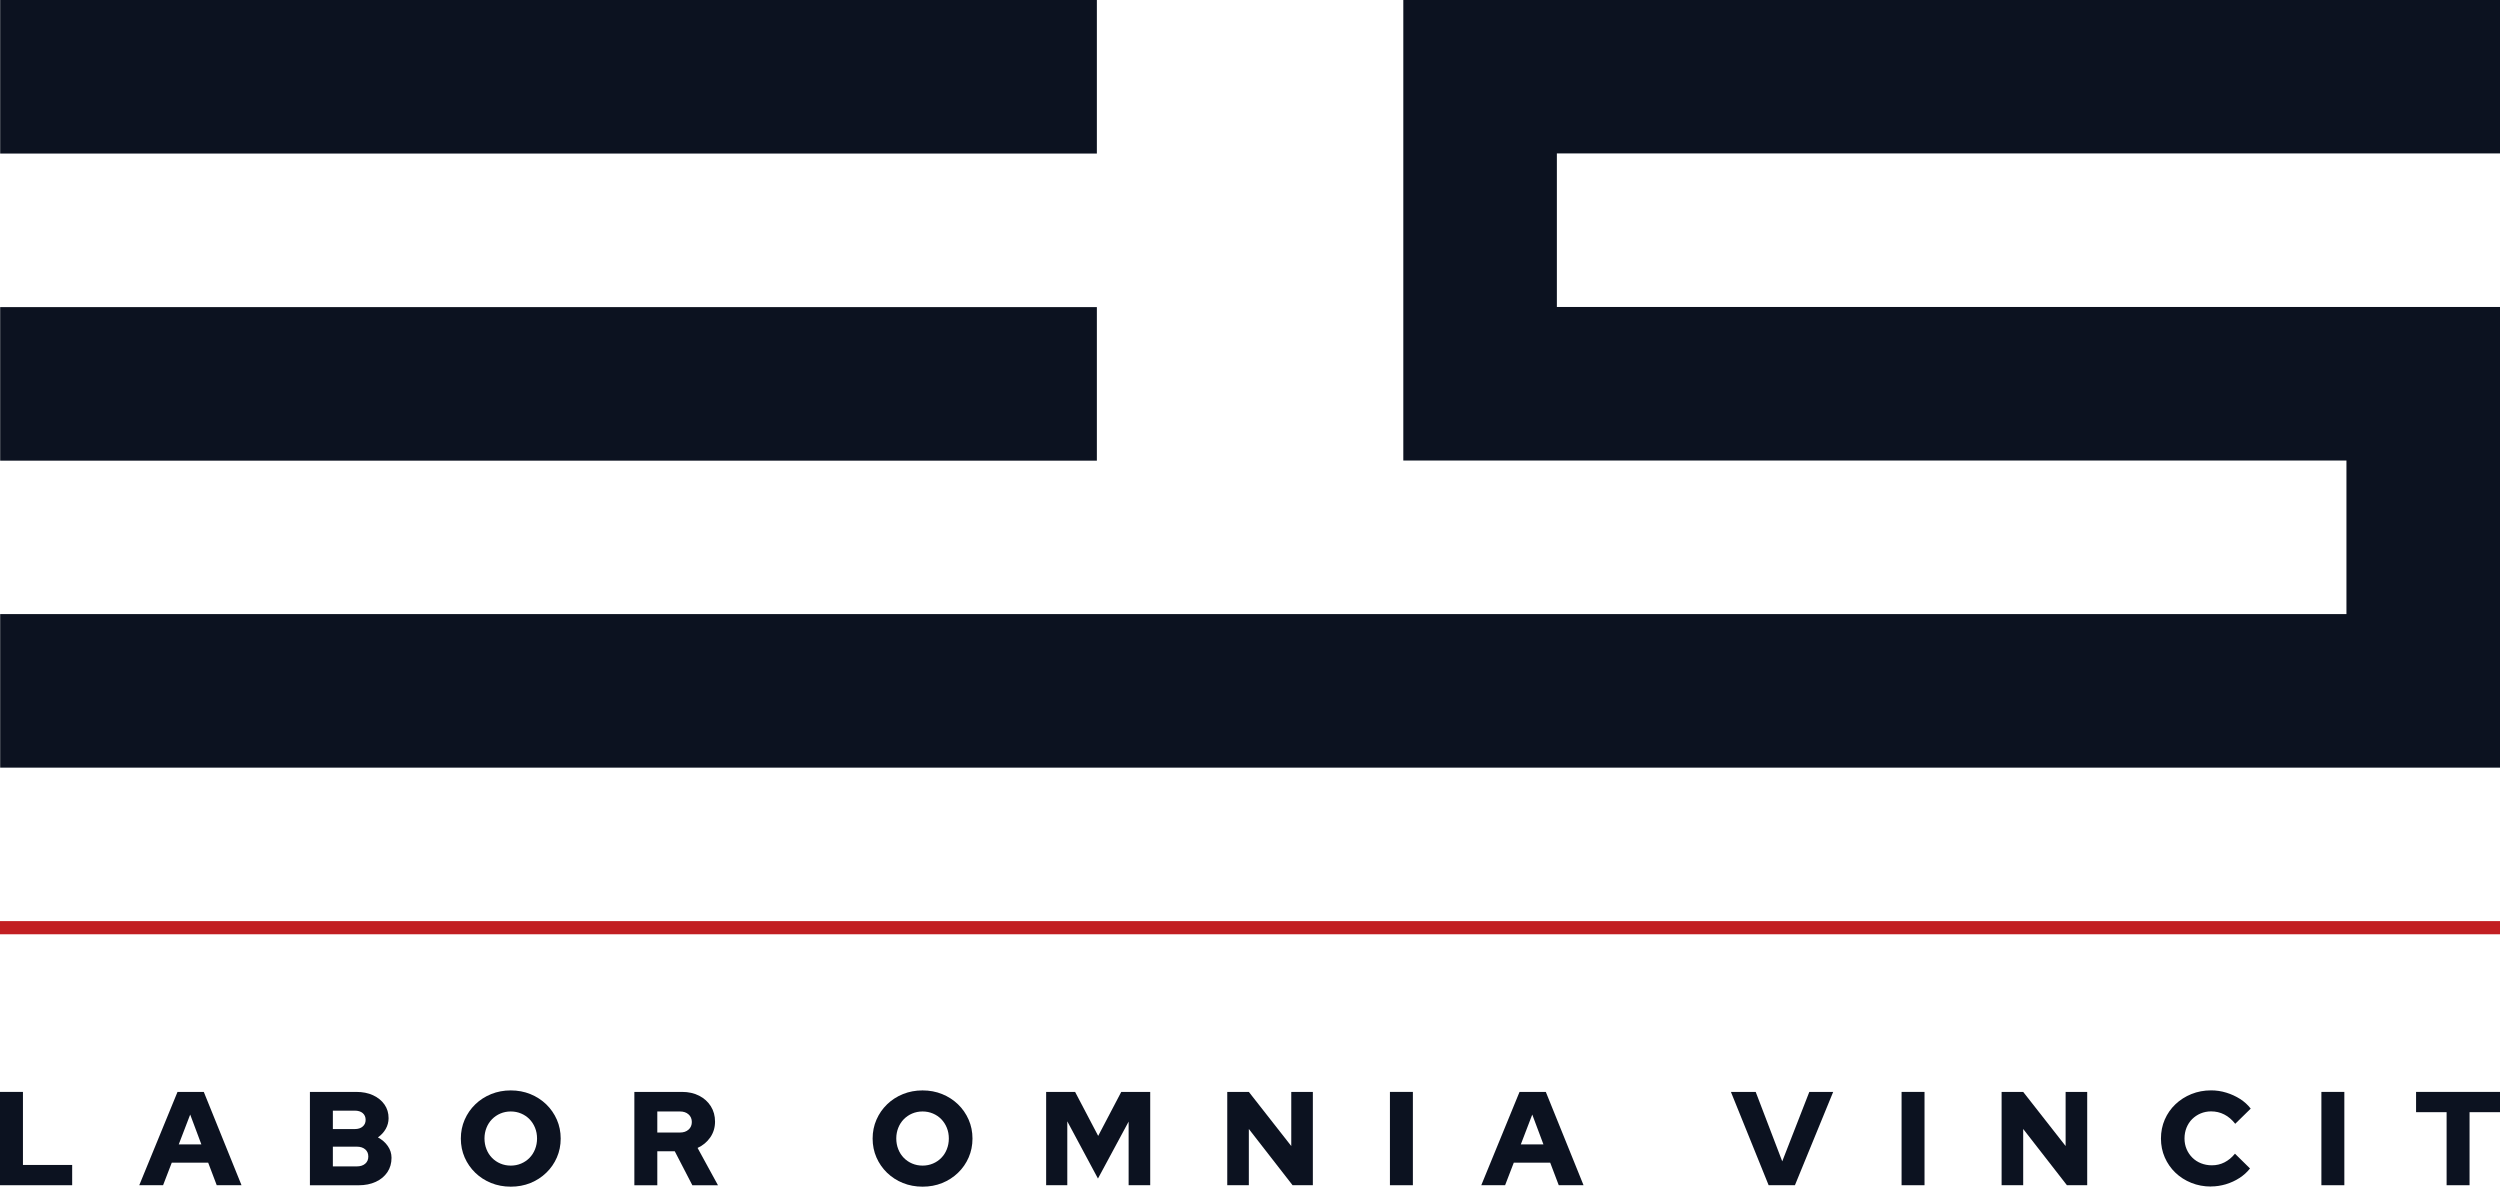 <?xml version="1.0" encoding="UTF-8"?>
<svg id="SssStroke" xmlns="http://www.w3.org/2000/svg" viewBox="0 0 569.83 270.48">
  <defs>
    <style>
      .cls-1 {
        stroke: #c21f22;
        stroke-width: 3px;
      }

      .cls-1, .cls-2 {
        fill: none;
        stroke-miterlimit: 10;
      }

      .cls-3 {
        fill: #0c1220;
      }

      .cls-2 {
        stroke: #0c1220;
        stroke-width: 35px;
      }
    </style>
  </defs>
  <rect class="cls-3" x=".04" y="70" width="249.97" height="35"/>
  <rect class="cls-3" x=".04" y="0" width="249.97" height="35"/>
  <line class="cls-1" y1="211.45" x2="569.83" y2="211.45"/>
  <polyline class="cls-2" points="569.83 17.47 337.36 17.47 337.36 87.47 552.33 87.47 552.33 157.47 .04 157.47"/>
  <g>
    <path class="cls-3" d="M0,270.15v-21.27h5.23v16.65h11.22v4.62H0Z"/>
    <path class="cls-3" d="M31.74,270.15l8.72-21.27h5.99l8.6,21.27h-5.65l-1.95-5.14h-8.3l-1.98,5.14h-5.44ZM40.73,260.85h5.17l-2.55-6.81-2.61,6.81Z"/>
    <path class="cls-3" d="M70.64,270.15v-21.27h10.55c1.46,0,2.74.25,3.84.76,1.1.51,1.97,1.21,2.6,2.11.63.9.94,1.94.94,3.12,0,.87-.22,1.69-.65,2.45-.44.76-1.03,1.4-1.78,1.93.95.51,1.71,1.17,2.26,1.98.56.81.84,1.7.84,2.67,0,1.24-.31,2.33-.94,3.27-.63.94-1.51,1.68-2.64,2.2-1.13.53-2.45.79-3.95.79h-11.06ZM75.87,257.35h4.98c.77,0,1.38-.19,1.82-.58.45-.38.67-.89.67-1.52s-.22-1.16-.67-1.54c-.45-.38-1.05-.56-1.82-.56h-4.98v4.19ZM75.87,265.86h5.44c.81,0,1.45-.2,1.93-.61.48-.41.71-.95.71-1.64s-.24-1.24-.71-1.64c-.48-.41-1.12-.61-1.93-.61h-5.44v4.5Z"/>
    <path class="cls-3" d="M116.42,270.48c-1.6,0-3.09-.28-4.47-.83-1.38-.56-2.58-1.34-3.62-2.34-1.03-1-1.84-2.17-2.42-3.49-.58-1.33-.87-2.76-.87-4.3s.29-2.97.87-4.3c.58-1.33,1.38-2.49,2.42-3.5,1.03-1,2.24-1.78,3.62-2.34,1.38-.56,2.87-.84,4.47-.84s3.09.28,4.47.84c1.38.56,2.58,1.34,3.62,2.34,1.03,1,1.84,2.17,2.42,3.5.58,1.33.87,2.76.87,4.3s-.29,2.97-.87,4.3c-.58,1.33-1.38,2.49-2.42,3.49-1.03,1-2.24,1.78-3.62,2.34-1.38.56-2.87.83-4.47.83ZM116.42,265.68c.85,0,1.64-.16,2.37-.47.73-.31,1.36-.74,1.9-1.29.54-.55.96-1.2,1.26-1.96.3-.76.46-1.58.46-2.45s-.15-1.71-.46-2.46c-.3-.75-.73-1.4-1.26-1.95-.54-.55-1.17-.98-1.9-1.29-.73-.31-1.52-.47-2.37-.47s-1.64.16-2.37.47c-.73.31-1.36.75-1.9,1.29-.54.55-.96,1.2-1.26,1.95-.3.75-.46,1.56-.46,2.43s.15,1.72.46,2.48c.3.76.72,1.41,1.26,1.96.54.55,1.17.98,1.9,1.29.73.31,1.52.47,2.37.47Z"/>
    <path class="cls-3" d="M144.59,270.15v-21.27h10.88c1.46,0,2.76.29,3.89.87,1.13.58,2.02,1.38,2.66,2.4s.96,2.19.96,3.51-.36,2.53-1.09,3.59c-.73,1.05-1.69,1.85-2.89,2.4l4.65,8.51h-5.84l-4.01-7.75h-3.98v7.75h-5.23ZM149.82,258.14h5.17c.81,0,1.46-.22,1.96-.67.5-.45.74-1.02.74-1.73s-.25-1.29-.74-1.73c-.5-.45-1.15-.67-1.96-.67h-5.17v4.8Z"/>
    <path class="cls-3" d="M210.28,270.48c-1.6,0-3.09-.28-4.47-.83-1.38-.56-2.58-1.34-3.62-2.34-1.03-1-1.84-2.17-2.42-3.49-.58-1.33-.87-2.76-.87-4.3s.29-2.97.87-4.3c.58-1.33,1.38-2.49,2.42-3.5,1.03-1,2.24-1.78,3.62-2.34,1.38-.56,2.87-.84,4.47-.84s3.09.28,4.47.84c1.38.56,2.58,1.34,3.62,2.34,1.03,1,1.84,2.17,2.42,3.5.58,1.33.87,2.76.87,4.3s-.29,2.97-.87,4.3c-.58,1.33-1.38,2.49-2.42,3.49-1.03,1-2.24,1.78-3.62,2.34-1.38.56-2.87.83-4.47.83ZM210.28,265.68c.85,0,1.64-.16,2.37-.47.73-.31,1.36-.74,1.9-1.29.54-.55.96-1.2,1.26-1.96.3-.76.46-1.58.46-2.45s-.15-1.71-.46-2.46c-.3-.75-.73-1.4-1.26-1.95-.54-.55-1.17-.98-1.9-1.29-.73-.31-1.52-.47-2.37-.47s-1.64.16-2.37.47c-.73.31-1.36.75-1.9,1.29-.54.55-.96,1.2-1.26,1.95-.3.75-.46,1.56-.46,2.43s.15,1.72.46,2.48c.3.76.72,1.41,1.26,1.96.54.55,1.17.98,1.9,1.29.73.31,1.52.47,2.37.47Z"/>
    <path class="cls-3" d="M238.45,270.15v-21.27h6.6l5.26,10.03,5.26-10.03h6.6v21.27h-4.92v-14.5l-6.99,12.98-6.99-13.04v14.56h-4.8Z"/>
    <path class="cls-3" d="M279.73,270.15v-21.27h4.92l9.67,12.34v-12.34h4.92v21.27h-4.62l-9.97-12.82v12.82h-4.92Z"/>
    <path class="cls-3" d="M316.81,270.15v-21.27h5.23v21.27h-5.23Z"/>
    <path class="cls-3" d="M337.63,270.15l8.72-21.27h5.99l8.6,21.27h-5.65l-1.95-5.14h-8.3l-1.98,5.14h-5.44ZM346.63,260.85h5.17l-2.55-6.81-2.61,6.81Z"/>
    <path class="cls-3" d="M403.13,270.15l-8.6-21.27h5.65l6.05,15.83,6.17-15.83h5.44l-8.72,21.27h-5.99Z"/>
    <path class="cls-3" d="M433.43,270.15v-21.27h5.23v21.27h-5.23Z"/>
    <path class="cls-3" d="M456.23,270.15v-21.27h4.92l9.67,12.34v-12.34h4.92v21.27h-4.62l-9.97-12.82v12.82h-4.92Z"/>
    <path class="cls-3" d="M503.98,270.45c-1.62,0-3.13-.28-4.51-.84-1.39-.56-2.6-1.33-3.63-2.32-1.03-.99-1.84-2.15-2.42-3.48-.58-1.33-.87-2.76-.87-4.3s.29-3,.87-4.33c.58-1.33,1.39-2.49,2.43-3.48,1.04-.99,2.26-1.77,3.65-2.33,1.39-.56,2.88-.84,4.48-.84,1.17,0,2.33.17,3.46.52,1.13.34,2.18.83,3.15,1.44.96.62,1.77,1.35,2.42,2.2l-3.53,3.46c-.75-.95-1.58-1.66-2.51-2.13-.92-.47-1.92-.7-2.99-.7-.85,0-1.65.16-2.39.47-.74.31-1.38.75-1.93,1.29s-.97,1.2-1.28,1.95c-.3.75-.46,1.57-.46,2.46s.16,1.68.47,2.42c.31.74.75,1.39,1.31,1.95.56.56,1.22.99,1.98,1.29.76.3,1.58.46,2.48.46,1.03,0,1.99-.22,2.87-.67.88-.45,1.68-1.1,2.39-1.98l3.43,3.37c-.65.83-1.45,1.56-2.4,2.17-.95.62-1.99,1.09-3.1,1.43-1.12.33-2.24.5-3.37.5Z"/>
    <path class="cls-3" d="M529.12,270.15v-21.27h5.23v21.27h-5.23Z"/>
    <path class="cls-3" d="M557.66,270.15v-16.65h-6.96v-4.62h19.15v4.62h-6.96v16.65h-5.23Z"/>
  </g>
</svg>